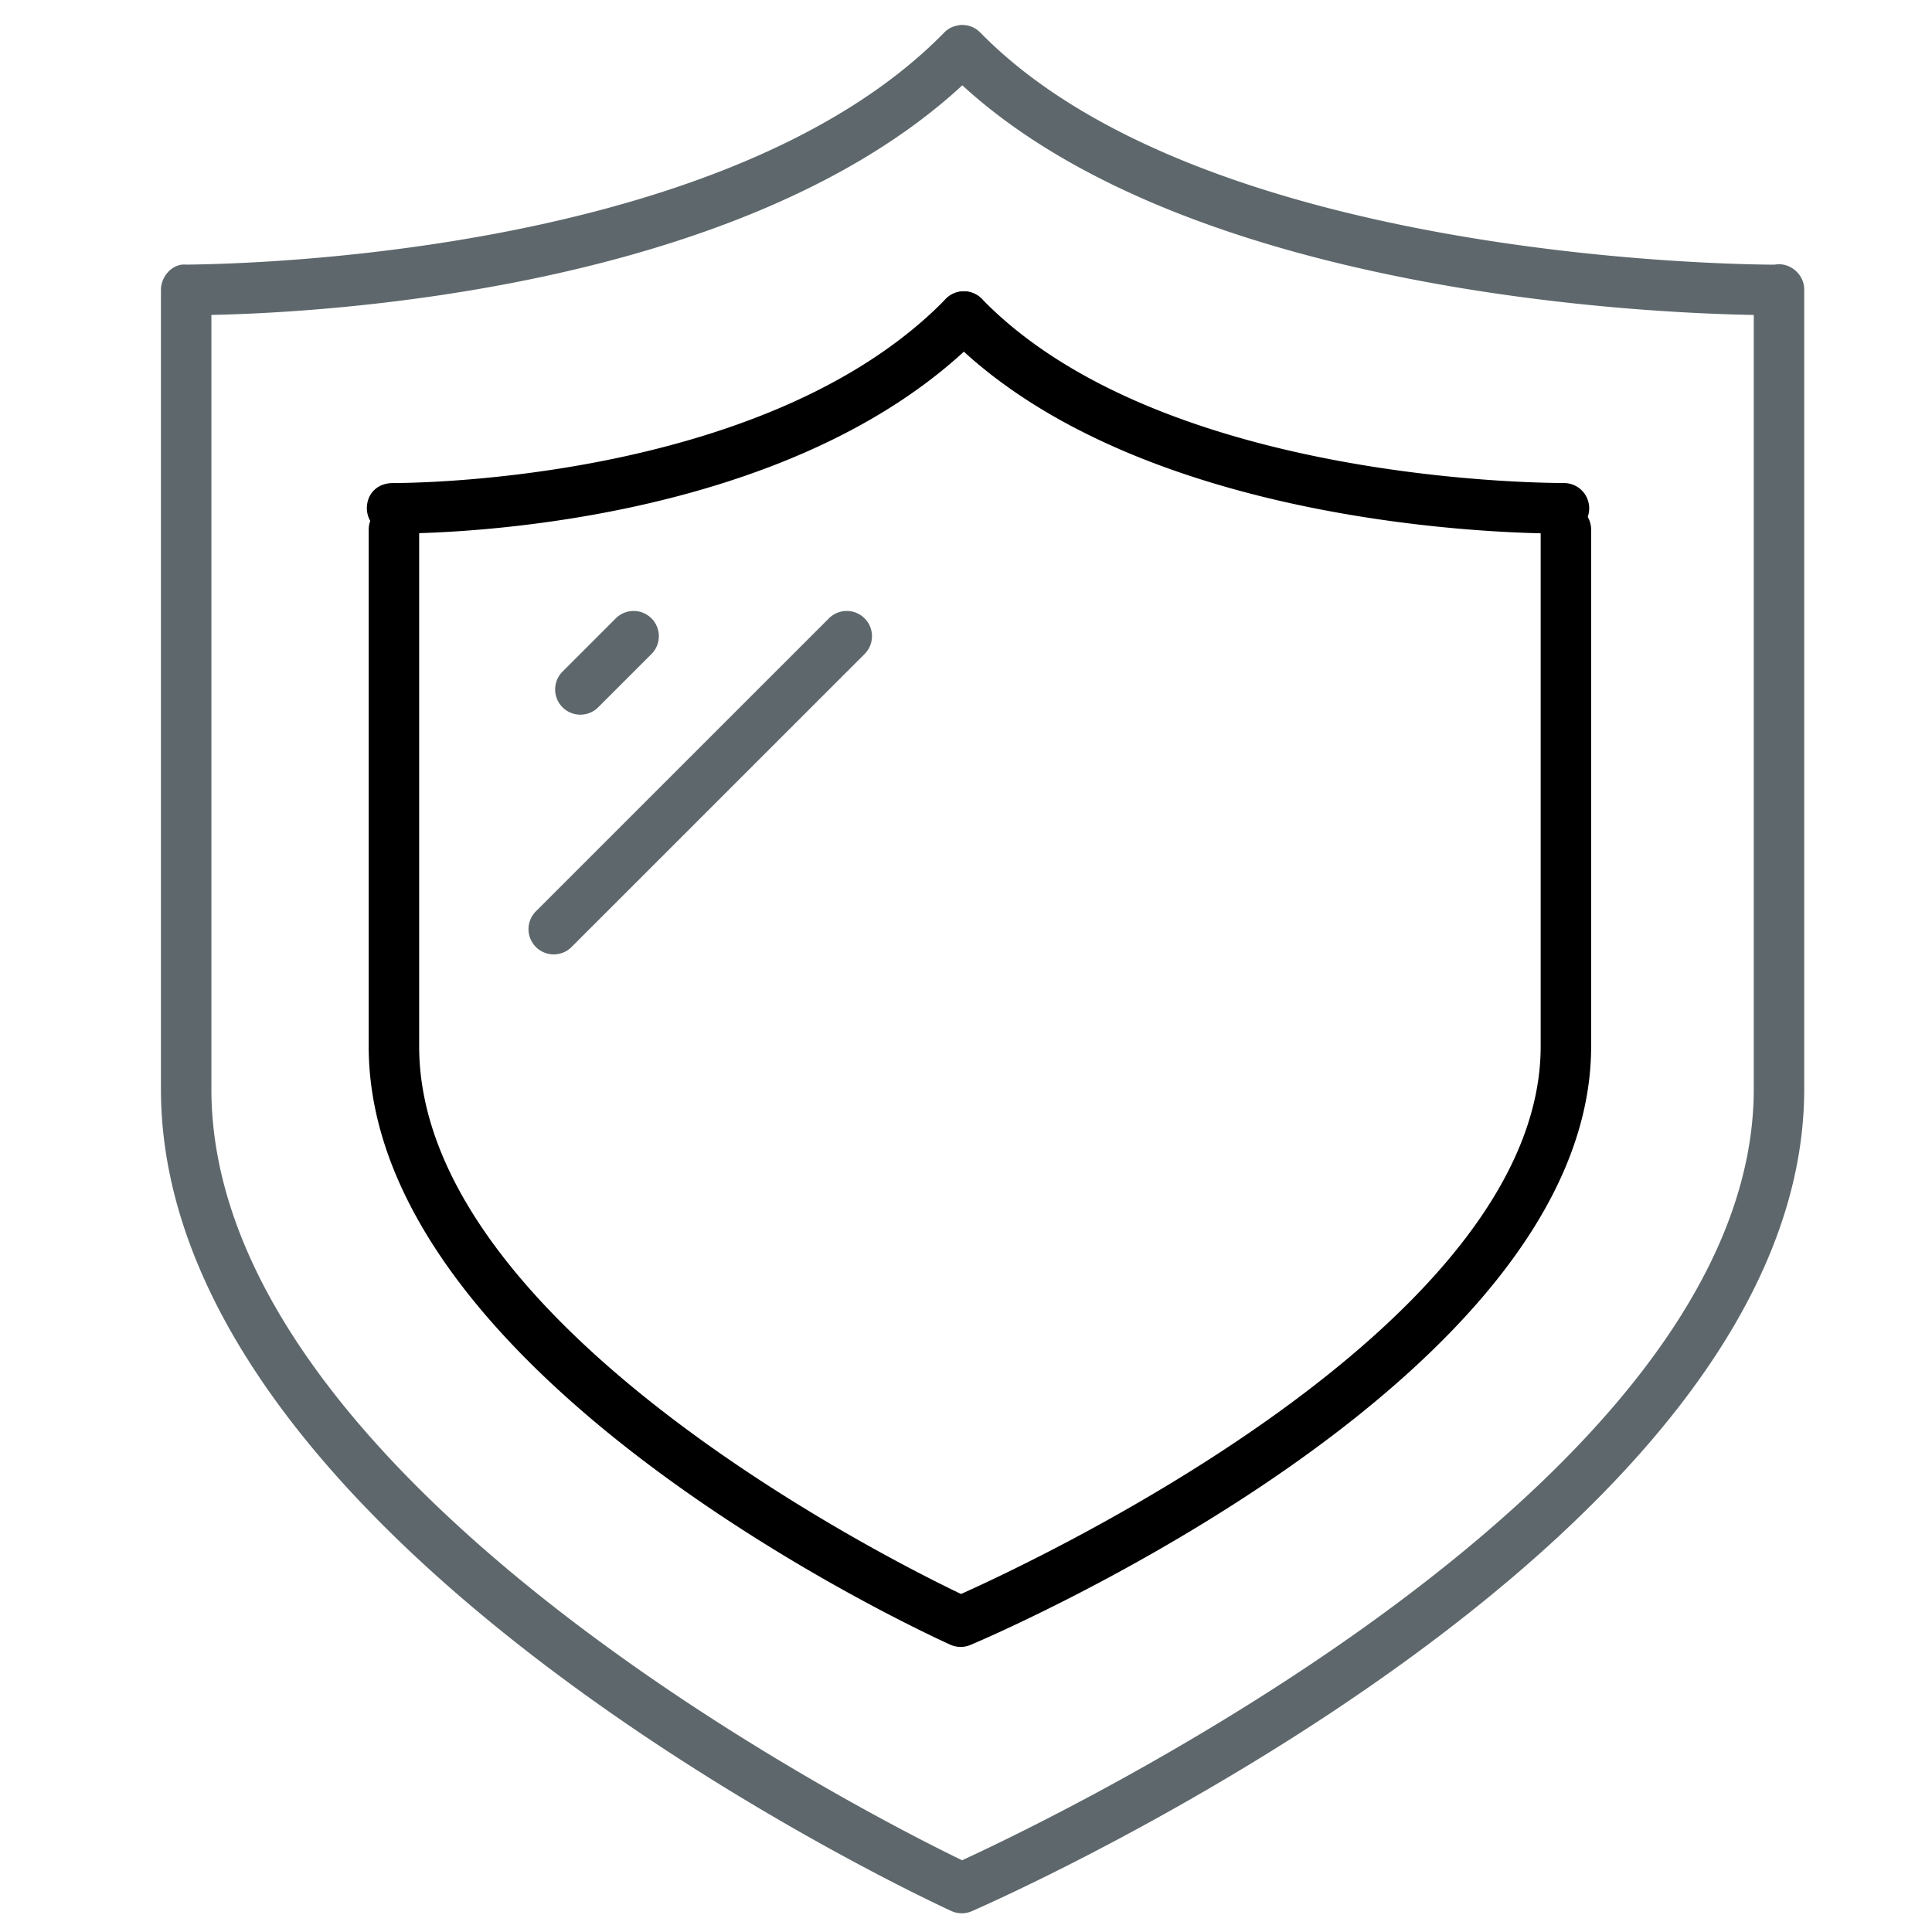<?xml version="1.0" encoding="UTF-8"?> <svg xmlns="http://www.w3.org/2000/svg" viewBox="0 0 512 512"><path fill="#5E686C" d="M254.876 507.037a6.752 6.752 0 0 1-2.794-.613C243.53 502.493 42.65 408.647 42.65 288.596V77.557c0-.124.006-.248.014-.372-.014-.137-.014-.281-.014-.424.039-3.695 3.245-7.058 6.75-6.62 1.326-.17 140.037.607 200.814-61.502a.222.222 0 0 1 .039-.045s.025.078.013-.013a6.763 6.763 0 0 1 1.593-1.182c0 .006-.091.039.026-.006v-.007l.013-.006.014-.007c.991-.516 2.429-.796 3.159-.757h.014a6.705 6.705 0 0 1 2.858.679l.015.006s.013 0 .013.007a6.484 6.484 0 0 1 1.736 1.247h.014v.013c.026.02.052.046.078.072 58.055 59.308 196.544 61.443 210.464 61.502 3.97-.777 7.874 2.481 7.874 6.581v211.875c0 120.144-211.574 213.948-220.584 217.879a6.593 6.593 0 0 1-2.677.56zM56.021 83.459v205.137c0 104.355 174.842 192.717 198.935 204.392 24.927-11.452 209.811-99.943 209.811-204.392V83.466c-30.061-.522-150.033-6.085-209.746-60.855-58.963 54.47-170.201 60.274-199 60.848z"></path><path class="icon-accent" d="M254.589 436.447c-.94 0-1.88-.195-2.755-.588-6.294-2.847-154.126-70.563-154.126-158.572V140.365c0-3.695 2.989-6.686 6.686-6.686s6.687 2.99 6.687 6.686v136.922c0 73.463 123.754 135.644 143.602 145.137 20.736-9.284 153.611-71.661 153.611-145.137V140.365c0-3.695 2.989-6.686 6.686-6.686s6.686 2.99 6.686 6.686v136.922c0 88.127-157.749 155.791-164.475 158.638a6.637 6.637 0 0 1-2.602.522z"></path><path class="icon-accent" d="M105.079 141.39c-.634 0-1.059-.006-1.261-.006a6.691 6.691 0 0 1-6.594-6.777c.052-3.695 2.65-6.509 6.777-6.594.907-.02 98.429.731 146.631-48.784 2.585-2.638 6.83-2.696 9.454-.13a6.685 6.685 0 0 1 .131 9.454c-49.71 51.074-142.648 52.837-155.138 52.837z"></path><path class="icon-accent" d="M413.199 141.39c-13.356 0-112.856-1.756-162.567-52.838a6.683 6.683 0 0 1 .131-9.454c2.625-2.566 6.881-2.507 9.454.13 48.209 49.534 153.088 48.725 154.159 48.784h.091a6.69 6.69 0 0 1 6.686 6.601c.053 3.689-2.912 6.725-6.594 6.771-.223-.001-.68.006-1.36.006z"></path><path fill="#5E686C" d="M153.803 189.396a6.684 6.684 0 0 1-4.727-11.412l14.115-14.115a6.683 6.683 0 0 1 9.454 0 6.684 6.684 0 0 1 0 9.454l-14.115 14.115a6.665 6.665 0 0 1-4.727 1.958zM146.746 252.922a6.686 6.686 0 0 1-4.728-11.413l77.654-77.641a6.683 6.683 0 0 1 9.454 0 6.684 6.684 0 0 1 0 9.454l-77.654 77.641a6.66 6.66 0 0 1-4.726 1.959z"></path></svg> 